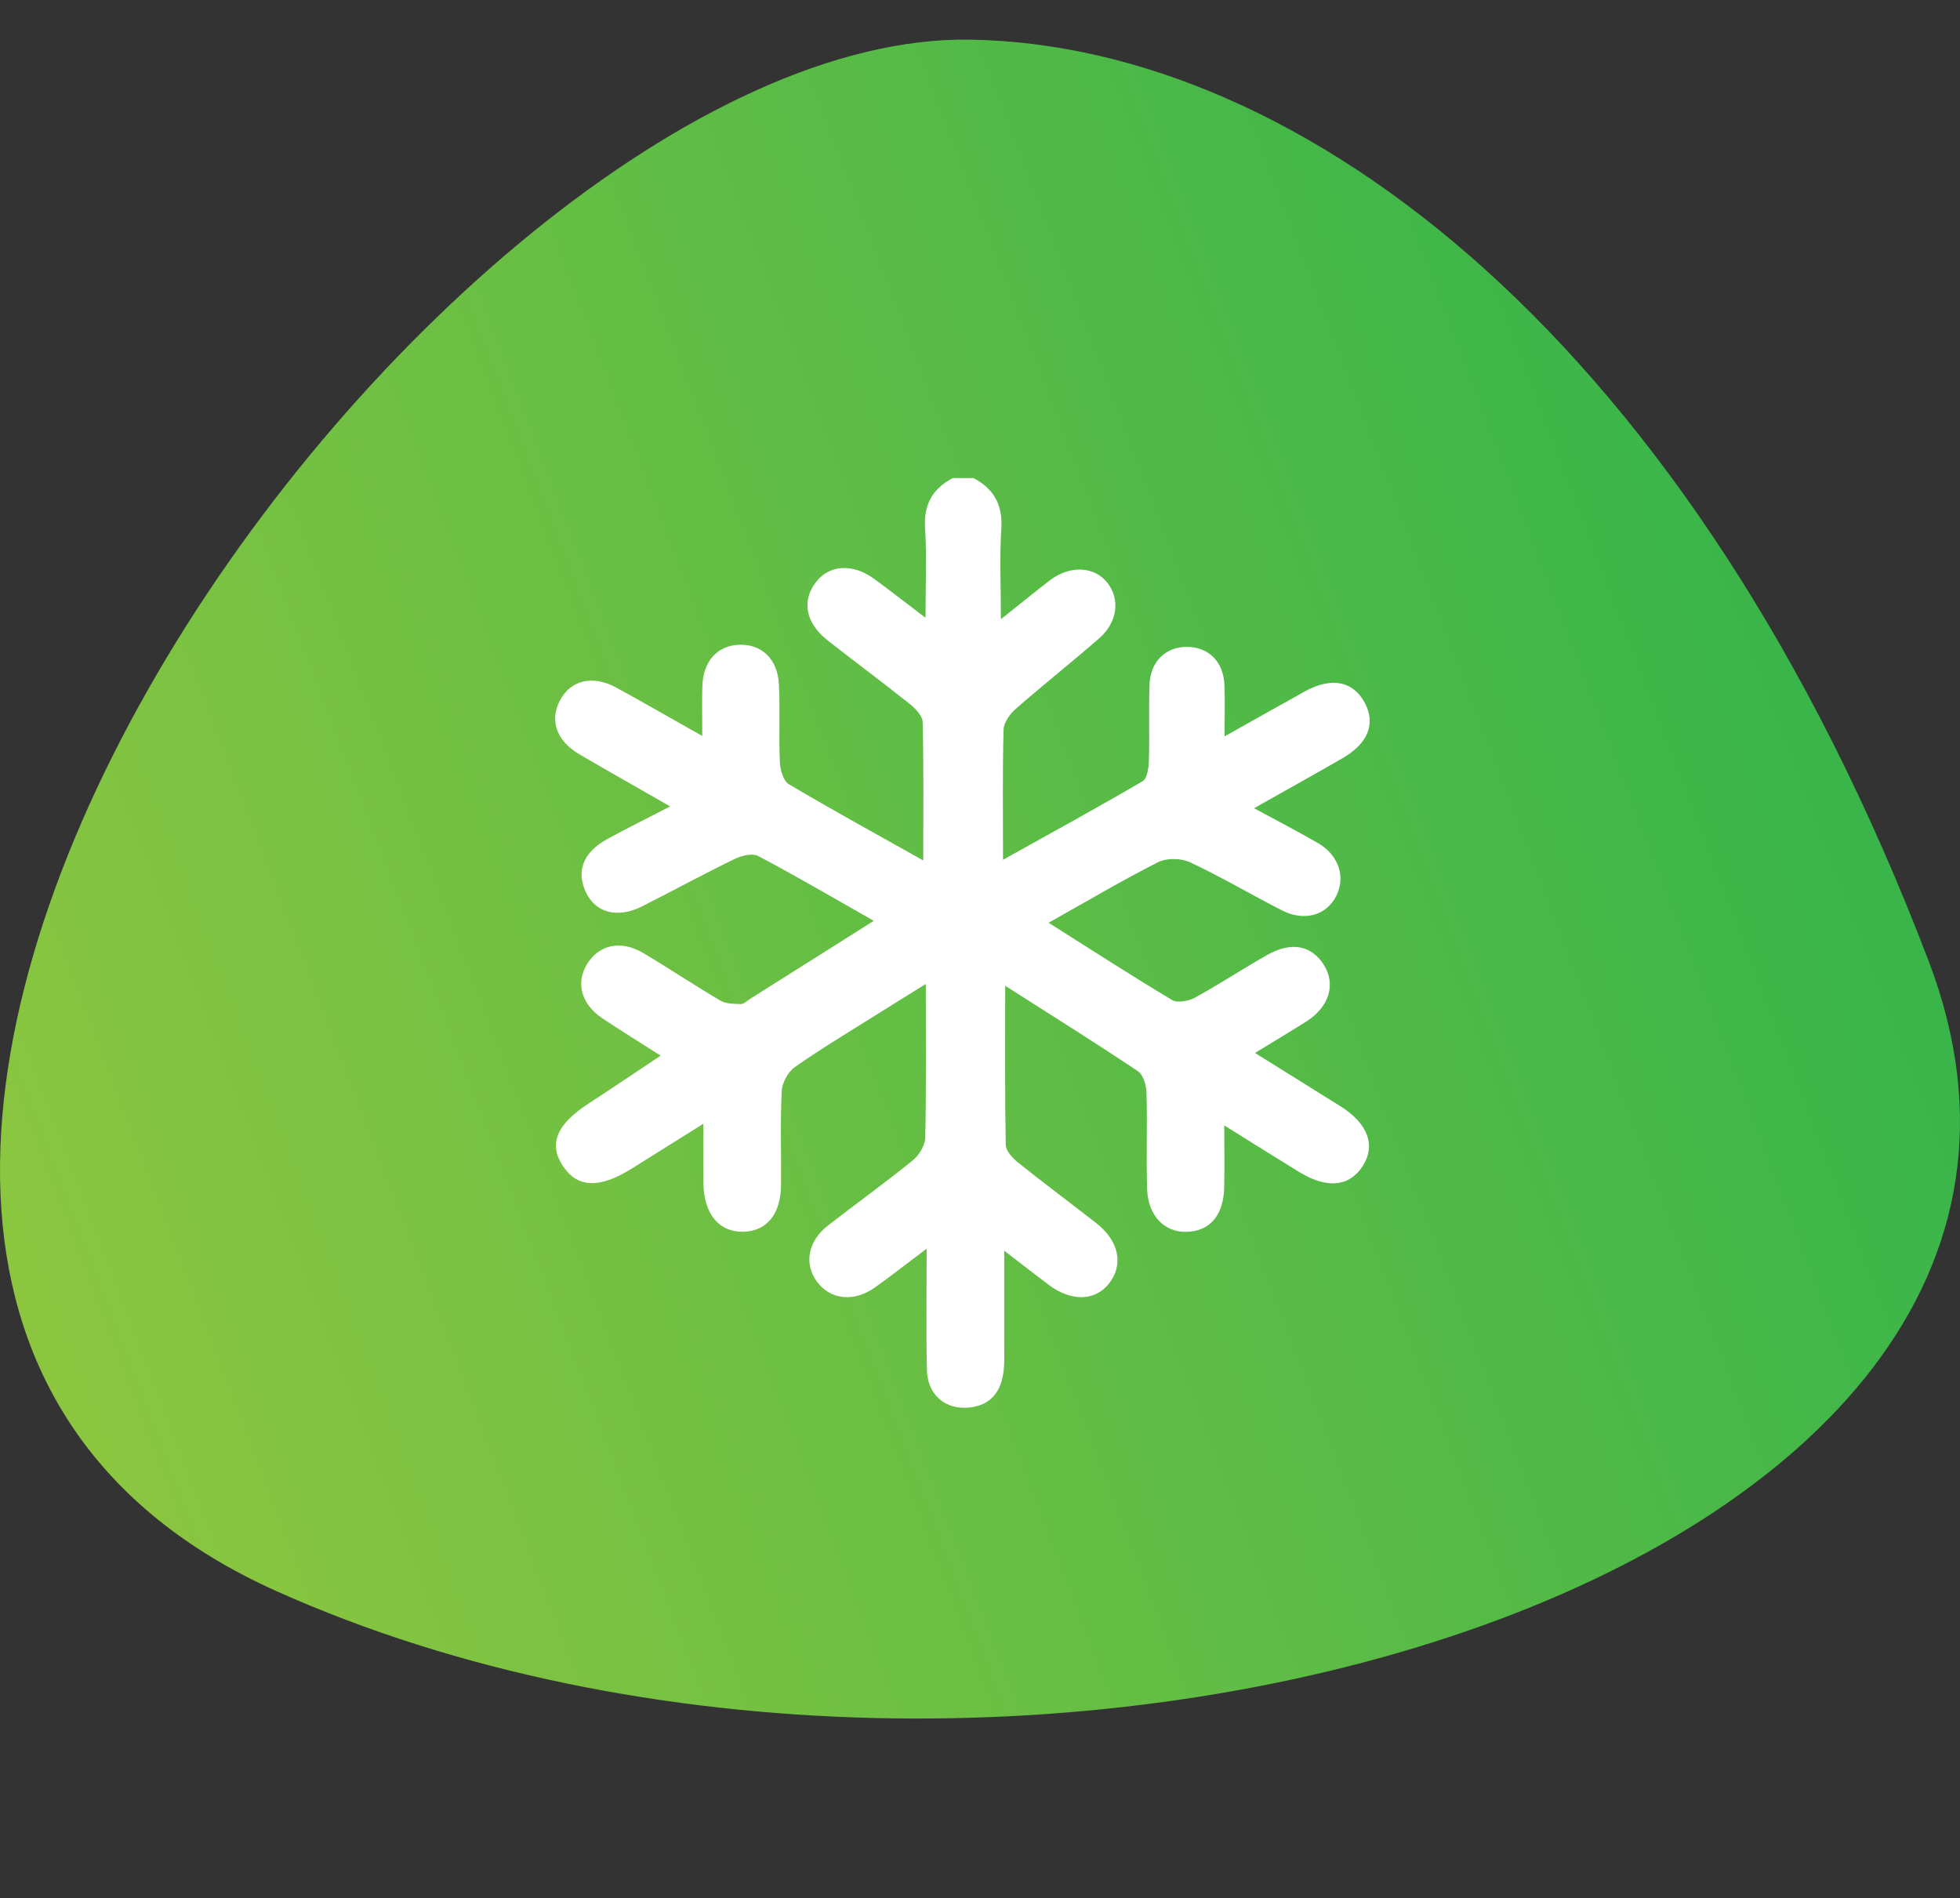 <?xml version="1.0" encoding="UTF-8"?> <!-- Generator: Adobe Illustrator 25.2.1, SVG Export Plug-In . SVG Version: 6.00 Build 0) --> <svg xmlns="http://www.w3.org/2000/svg" xmlns:xlink="http://www.w3.org/1999/xlink" id="Слой_15" x="0px" y="0px" viewBox="0 0 742.03 718.63" style="enable-background:new 0 0 742.03 718.63;" xml:space="preserve"><rect x="0" y="0" width="742.03" height="718.63" fill="#333333" stroke="none"/> <style type="text/css"> .st0{fill-rule:evenodd;clip-rule:evenodd;fill:url(#SVGID_1_);} .st1{fill:#FFFFFF;} </style> <g> <g id="Слой_1_15_"> <g> <linearGradient id="SVGID_1_" gradientUnits="userSpaceOnUse" x1="202.667" y1="-248.467" x2="927.255" y2="-248.467" gradientTransform="matrix(-0.933 0.356 -0.356 -0.934 778.802 -76.623)"> <stop offset="0" style="stop-color:#39B54A"></stop> <stop offset="1" style="stop-color:#8CC63F"></stop> </linearGradient> <path class="st0" d="M367.06,15.01C163.78,11.99-171.49,478.38,104.5,602.33s715.36-3.17,625.66-238.48 S492.78,16.88,367.06,15.01z"></path> </g> </g> </g> <path class="st1" d="M368.59,181c7.7,4.09,11.07,10.15,10.49,19.18c-0.68,10.65-0.16,21.37-0.16,34.26 c7.34-5.84,12.82-10.32,18.42-14.63c7.65-5.9,16.94-5.48,21.92,0.85c4.87,6.19,3.84,14.93-3.09,20.98 c-10.39,9.07-21.23,17.63-31.6,26.72c-2.21,1.94-4.56,5.17-4.63,7.87c-0.44,15.74-0.21,31.49-0.21,49.28 c18.52-10.32,35.86-19.79,52.88-29.77c1.75-1.03,2.26-5.16,2.34-7.88c0.29-9.52-0.1-19.06,0.23-28.58 c0.3-8.81,6.12-14.41,14.18-14.37c8.2,0.04,13.82,5.57,14.19,14.37c0.25,5.8,0.05,11.63,0.05,19.52c11.16-6.26,20.73-11.67,30.34-17 c10.13-5.61,18.35-4,22.78,4.36c4.16,7.86,1.21,15.33-8.54,20.95c-10.76,6.2-21.62,12.23-33.41,18.88 c8.85,4.81,16.65,8.83,24.24,13.23c7.87,4.57,10.52,12.87,6.83,20.09c-3.7,7.22-12.02,9.67-20.37,5.42 c-11.69-5.95-23-12.68-34.87-18.24c-3.39-1.59-8.86-1.73-12.14-0.08c-13.69,6.92-26.91,14.78-41.47,22.95 c16.28,10.28,31.35,20.05,46.76,29.25c2.05,1.22,6.29,0.39,8.72-0.95c9.2-5.04,17.98-10.85,27.11-16.03 c9.25-5.25,16.85-3.8,21.57,3.61c4.71,7.41,2.07,16.05-6.7,21.57c-6.07,3.82-12.22,7.5-19.32,11.84 c11.39,7.1,21.86,13.62,32.32,20.16c10.43,6.52,13.52,14.87,8.43,22.69c-5.13,7.89-13.58,8.65-24.23,2.1 c-8.87-5.46-17.68-11-28.16-17.52c0,8.98,0.15,16.35-0.04,23.71c-0.26,10.43-5.52,16.4-14.29,16.59 c-8.34,0.19-14.56-6.15-14.87-16.19c-0.38-12.15,0.11-24.32-0.24-36.47c-0.08-2.82-1.24-6.81-3.29-8.19 c-16.01-10.72-32.35-20.93-50.21-32.33c0,21.22-0.16,40.74,0.21,60.24c0.04,2.29,2.59,5.04,4.67,6.7 c9.74,7.8,19.76,15.25,29.6,22.93c8.67,6.77,10.47,15.85,4.73,23c-5.28,6.57-14.3,6.73-22.78,0.34c-4.96-3.73-9.84-7.56-16.79-12.9 c0,12.74,0.02,23.63-0.01,34.52c-0.01,3.94,0.23,7.94-0.33,11.81c-1.18,8.23-6.03,12.98-14.54,13.14 c-8.19,0.15-14.17-5.48-14.39-14.27c-0.35-14.63-0.1-29.27-0.1-45.96c-7.63,5.74-13.48,10.33-19.52,14.64 c-7.91,5.64-16.76,4.75-21.87-1.96c-5.18-6.81-3.65-15.49,4.09-21.5c10.63-8.25,21.57-16.12,32.02-24.6 c2.4-1.94,4.67-5.65,4.74-8.59c0.43-18.71,0.22-37.43,0.22-58.2c-6.78,4.21-12.44,7.69-18.06,11.23 c-10.55,6.65-21.28,13.05-31.49,20.19c-2.61,1.83-4.86,5.98-5.01,9.18c-0.58,11.8-0.12,23.65-0.24,35.48 c-0.11,11.05-5.41,17.5-14.24,17.72c-9.09,0.23-14.89-6.56-15.14-17.99c-0.16-7.07-0.03-14.15-0.03-22.9 c-10.08,6.31-18.61,11.67-27.16,17c-12.15,7.58-20.4,7.3-25.91-0.85c-5.67-8.39-2.61-15.83,9.59-23.79 c8.75-5.7,17.4-11.55,27.3-18.14c-7.99-5.1-15.1-9.48-22.04-14.12c-7.91-5.3-10.13-13.17-6-20.25c4.42-7.57,12.84-9.57,21.33-4.55 c9.88,5.85,19.42,12.26,29.31,18.07c2.15,1.26,5.18,1.24,7.82,1.31c1.11,0.03,2.27-1.21,3.38-1.91c15.18-9.57,30.35-19.15,46.9-29.6 c-15.42-8.74-29.43-16.96-43.77-24.54c-2.21-1.17-6.33-0.13-8.95,1.14c-11.79,5.74-23.32,12.01-35.03,17.93 c-9.13,4.61-17.38,2.53-21.11-5.05c-3.97-8.08-1.27-15.37,7.86-20.38c7.37-4.04,14.91-7.76,23.9-12.42 c-12.49-7.16-23.52-13.37-34.42-19.76c-8.71-5.11-11.34-12.94-7.19-20.57c4.12-7.58,12.38-9.48,21.3-4.6 c10.29,5.63,20.45,11.5,32.46,18.27c0-7.4-0.13-13.12,0.03-18.84c0.27-9.46,5.71-15.44,14.04-15.7c8.37-0.26,14.46,5.36,14.95,14.91 c0.51,9.83-0.08,19.72,0.36,29.57c0.13,2.88,1.3,7.06,3.38,8.3c16.27,9.67,32.88,18.76,50.91,28.88c0-18.5,0.19-35.43-0.22-52.35 c-0.06-2.32-2.63-5.09-4.74-6.77c-10.26-8.19-20.82-16.02-31.16-24.12c-8.44-6.61-10.03-15-4.46-22.2 c5.05-6.54,13.88-7.08,21.96-1.18c5.8,4.24,11.46,8.67,19.47,14.75c0-12.65,0.53-23.23-0.16-33.73c-0.6-9.04,2.75-15.11,10.49-19.18 C363.33,181,365.96,181,368.59,181z"></path> </svg> 